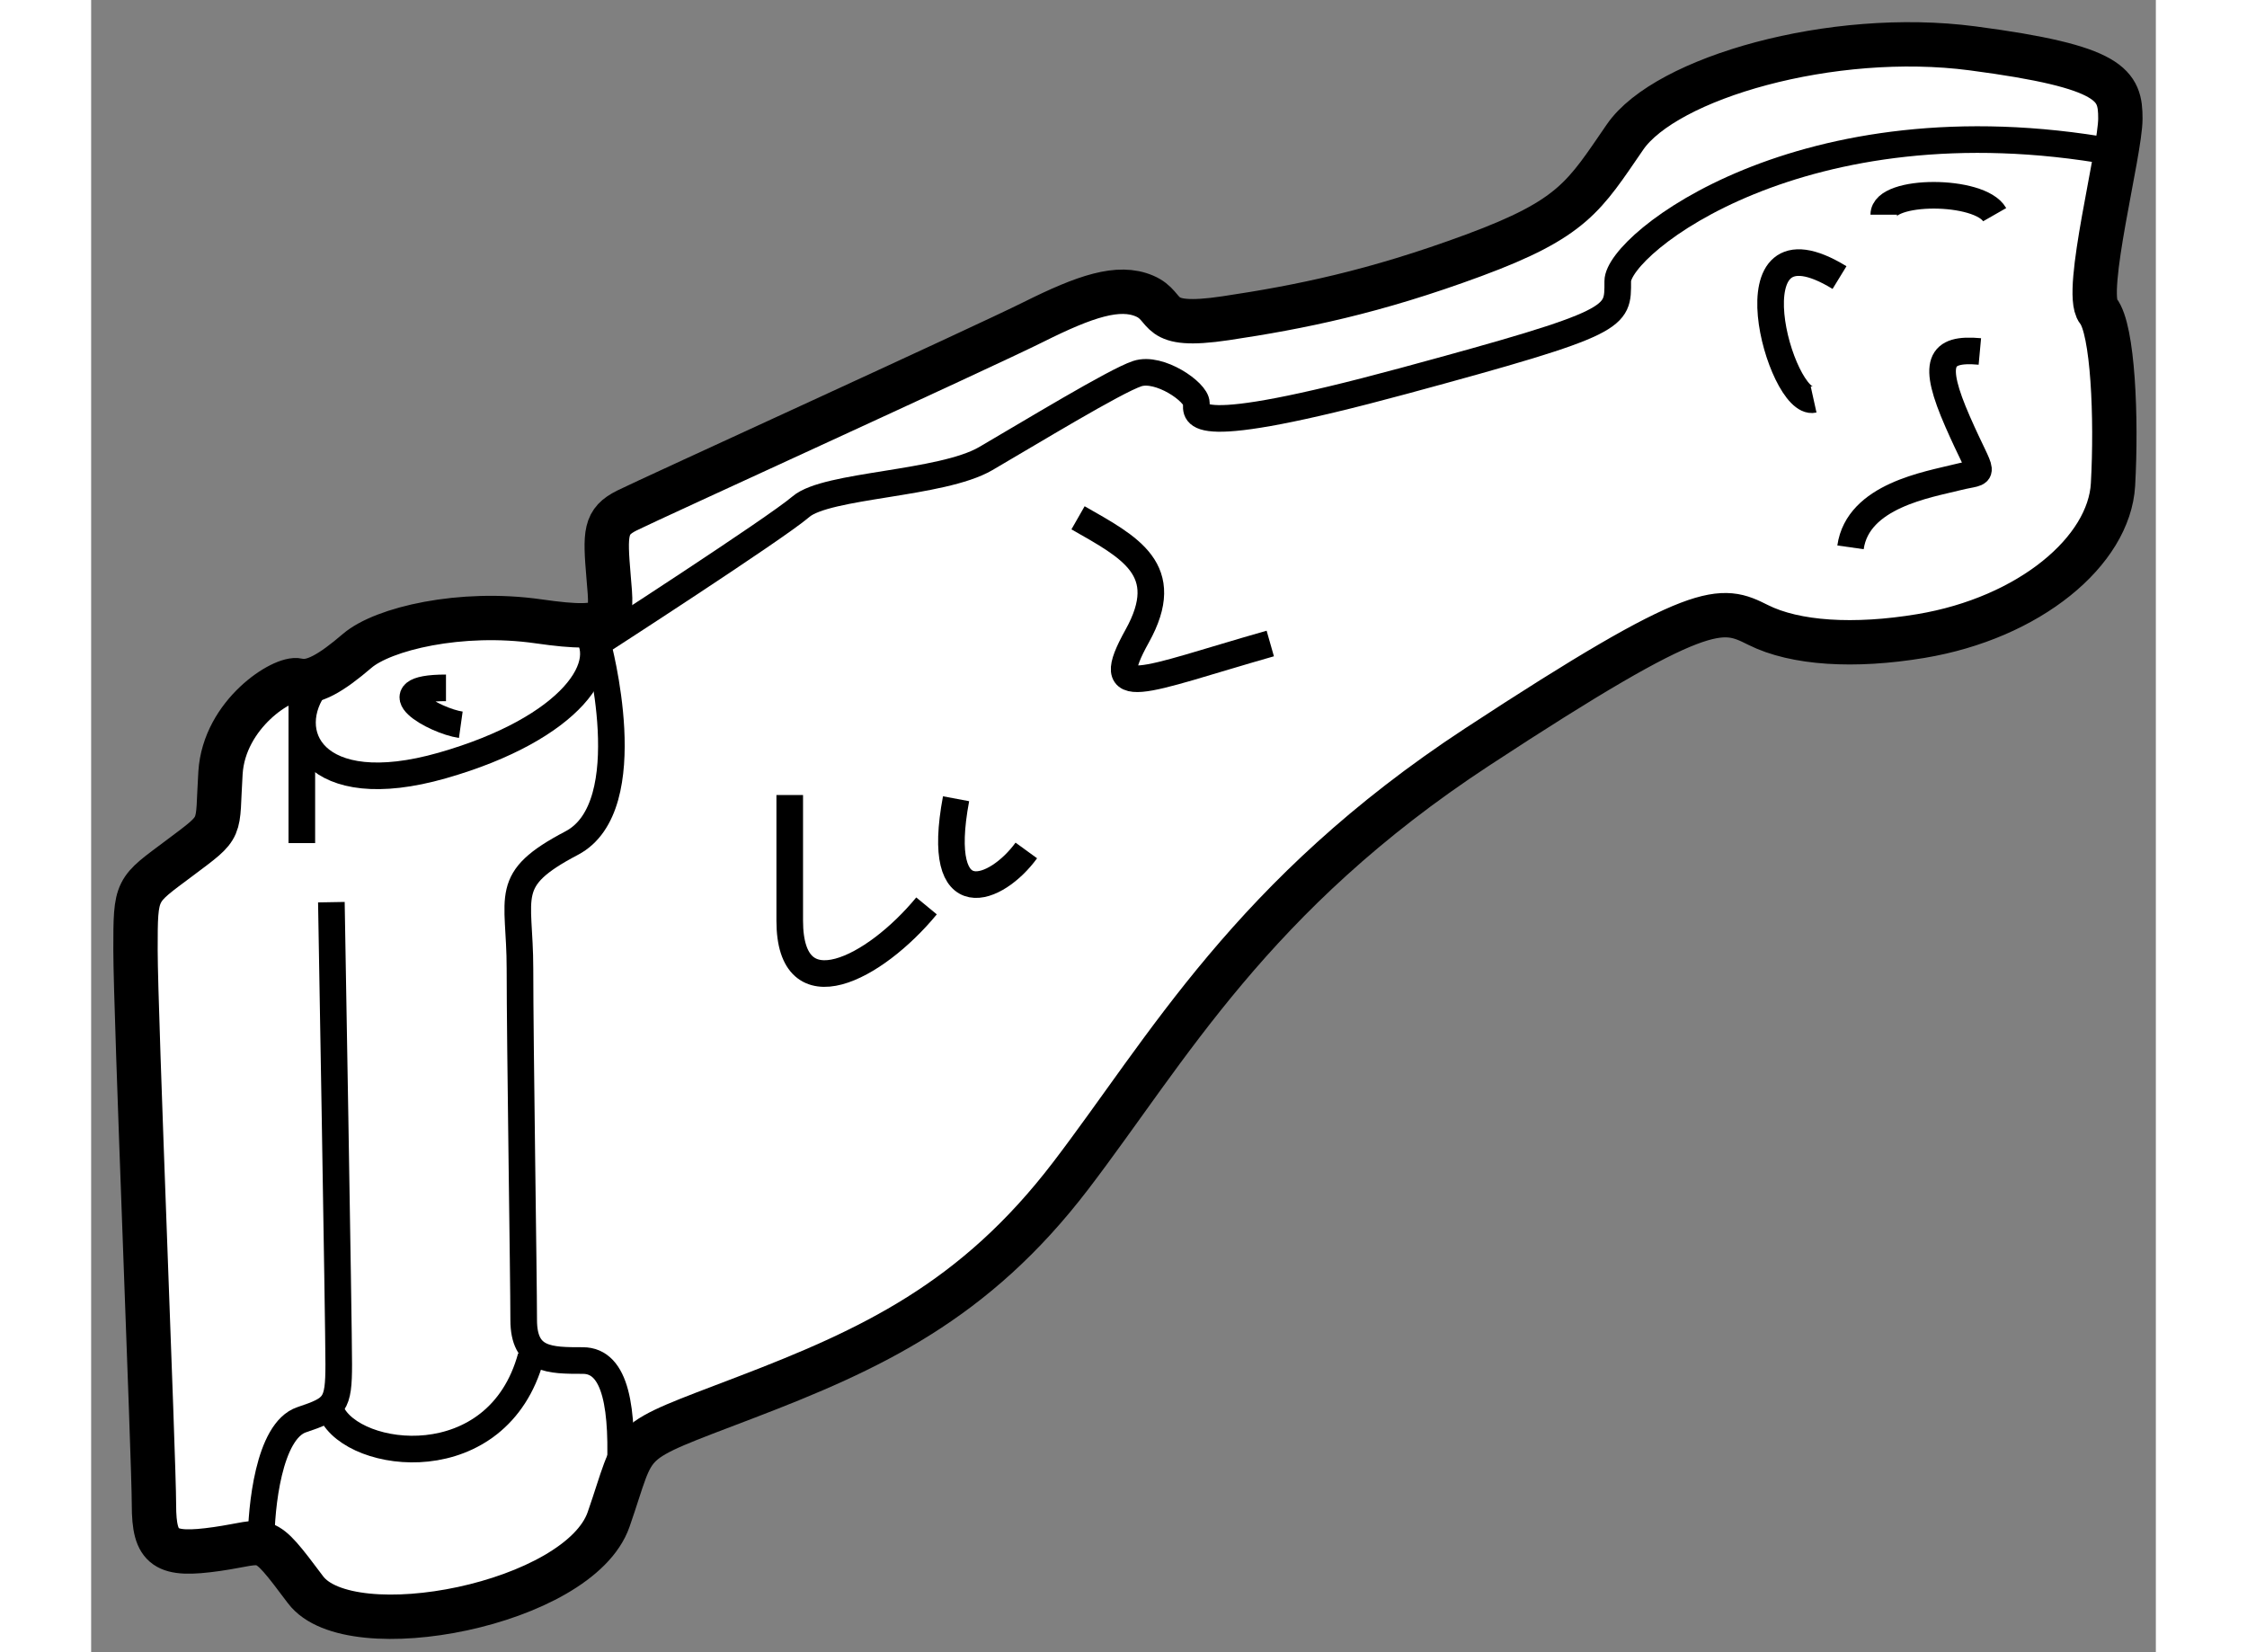 <?xml version="1.0" encoding="utf-8"?>
<!-- Generator: Adobe Illustrator 15.1.0, SVG Export Plug-In . SVG Version: 6.00 Build 0)  -->
<!DOCTYPE svg PUBLIC "-//W3C//DTD SVG 1.1//EN" "http://www.w3.org/Graphics/SVG/1.1/DTD/svg11.dtd">
<svg version="1.1" xmlns="http://www.w3.org/2000/svg" xmlns:xlink="http://www.w3.org/1999/xlink" x="0px" y="0px" width="244.8px"
	 height="180px" viewBox="38.5 84.039 23.275 18.625" enable-background="new 0 0 244.8 180" xml:space="preserve">
	
<rect x="38.5" y="84.039" width="23.275" height="18.625" fill="#808080" stroke="none"/>
	
<g><path fill="#FFFFFF" stroke="#000000" stroke-width="0.5" d="M59.125,91.209c1.226-0.204,2.125-0.958,2.167-1.708
			s0-1.749-0.167-1.958s0.25-1.792,0.25-2.167s-0.083-0.584-1.667-0.792s-3.458,0.333-3.917,1s-0.583,0.918-1.708,1.334
			s-1.958,0.583-2.792,0.708s-0.625-0.125-0.917-0.25s-0.667,0.001-1.25,0.292s-4.333,2-4.583,2.125s-0.25,0.25-0.208,0.75
			s0.083,0.625-0.792,0.5s-1.75,0.083-2.042,0.333s-0.5,0.374-0.667,0.333S40,92.084,39.958,92.751S40,93.334,39.5,93.709
			S39,94.043,39,94.751s0.208,5.75,0.208,6.25s0.125,0.583,0.708,0.5s0.5-0.209,1,0.458s3.083,0.168,3.417-0.791
			s0.125-0.833,1.542-1.375s2.584-1.083,3.667-2.5s2.041-3.168,4.583-4.834s2.75-1.584,3.167-1.375S58.375,91.334,59.125,91.209z"></path><path fill="none" stroke="#000000" stroke-width="0.3" d="M41.042,91.751c-0.417,0.542-0.042,1.334,1.417,0.917
			s1.958-1.167,1.583-1.542"></path><path fill="none" stroke="#000000" stroke-width="0.3" d="M61.292,85.751c-3.5-0.625-5.583,1.042-5.583,1.458
			s0.042,0.459-2.417,1.125s-2.333,0.375-2.333,0.25s-0.417-0.416-0.667-0.333s-1.208,0.667-1.708,0.958s-1.792,0.292-2.083,0.542
			s-2.292,1.542-2.292,1.542s0.5,1.834-0.292,2.25s-0.583,0.582-0.583,1.416s0.042,3.501,0.042,3.959s0.292,0.458,0.667,0.458
			s0.458,0.541,0.417,1.333"></path><path fill="none" stroke="#000000" stroke-width="0.3" d="M58.333,90.209c0.083-0.583,0.875-0.707,1.208-0.791
			s0.292,0.042,0-0.625s-0.208-0.834,0.25-0.792"></path><path fill="none" stroke="#000000" stroke-width="0.3" d="M58.708,86.459c0-0.291,1.083-0.292,1.25,0"></path><path fill="none" stroke="#000000" stroke-width="0.3" d="M57.917,88.543c-0.375,0.083-1-2.166,0.292-1.375"></path><path fill="none" stroke="#000000" stroke-width="0.3" d="M51.792,91.293c-1.458,0.416-1.917,0.666-1.5-0.084
			s-0.084-1-0.667-1.333"></path><path fill="none" stroke="#000000" stroke-width="0.3" d="M49.042,93.626c-0.333,0.458-1.042,0.751-0.792-0.583"></path><path fill="none" stroke="#000000" stroke-width="0.3" d="M47.917,94.251c-0.583,0.708-1.542,1.209-1.542,0.167s0-1.417,0-1.417"></path><path fill="none" stroke="#000000" stroke-width="0.3" d="M42.667,92.209c-0.292-0.041-0.959-0.416-0.167-0.416"></path><line fill="none" stroke="#000000" stroke-width="0.3" x1="40.875" y1="91.959" x2="40.875" y2="93.543"></line><path fill="none" stroke="#000000" stroke-width="0.3" d="M41.208,94.209c0,0,0.083,4.751,0.083,5.209s-0.042,0.5-0.417,0.625
			s-0.458,1-0.458,1.375"></path><path fill="none" stroke="#000000" stroke-width="0.3" d="M41.208,99.959c0.25,0.542,1.875,0.75,2.25-0.625"></path></g>


</svg>
